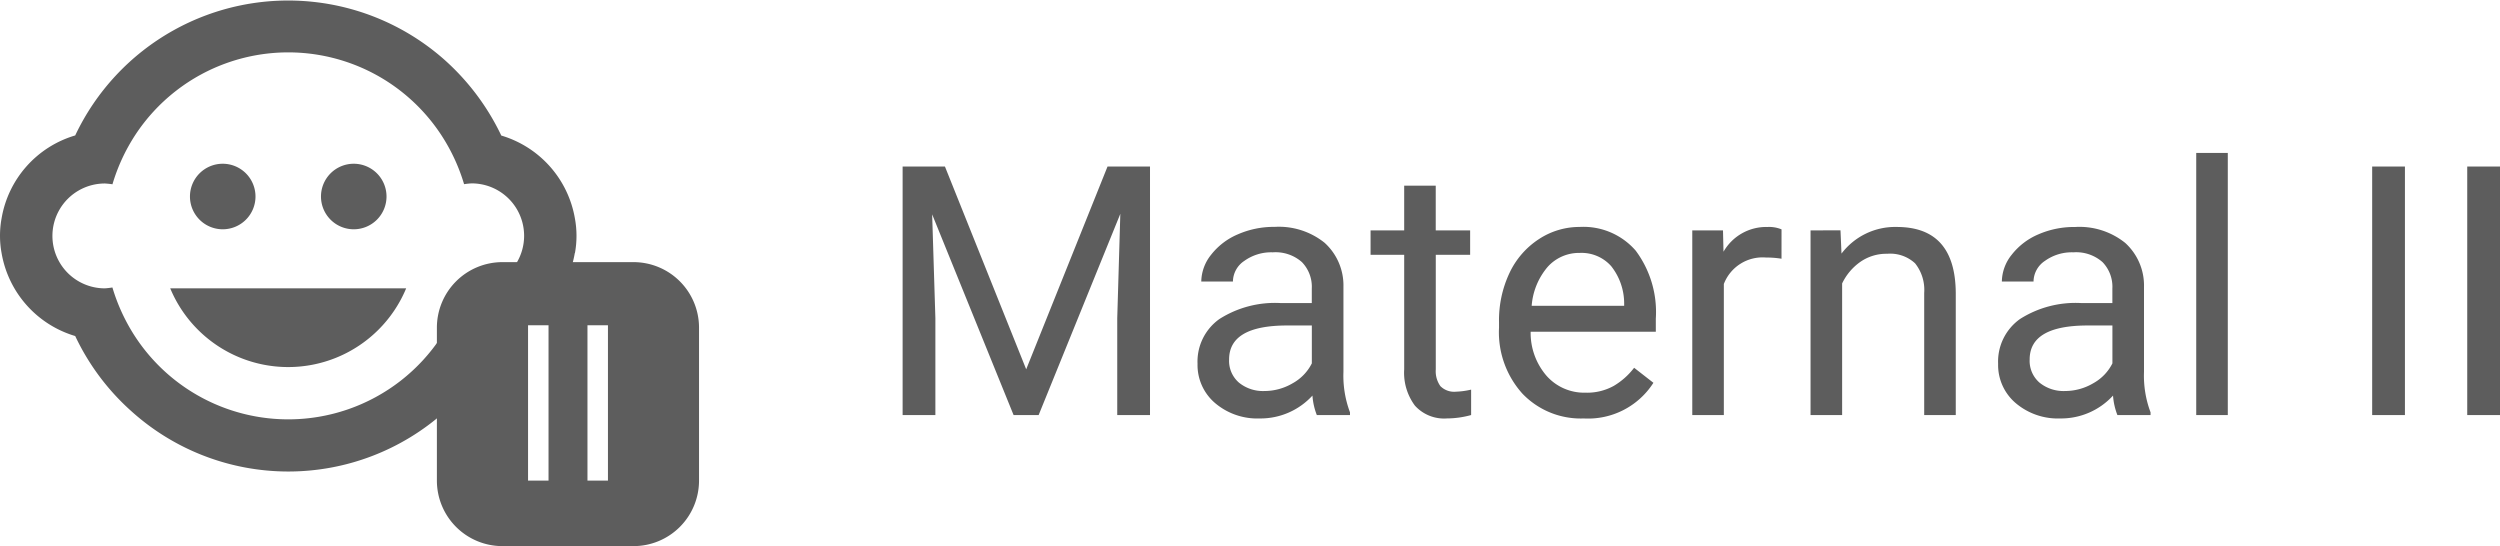 <svg xmlns="http://www.w3.org/2000/svg" width="114.445" height="25" viewBox="0 0 114.445 25">
  <g id="item-maternal-2" transform="translate(-4137 -1036)">
    <path id="Caminho_1517" data-name="Caminho 1517" d="M3.258-11.375,6.977-2.094,10.7-11.375h1.945V0h-1.5V-4.43l.141-4.781L7.547,0H6.4L2.672-9.187,2.82-4.43V0H1.32V-11.375ZM20.281,0a3.036,3.036,0,0,1-.2-.891A3.225,3.225,0,0,1,17.672.156a2.984,2.984,0,0,1-2.051-.707,2.287,2.287,0,0,1-.8-1.793,2.39,2.39,0,0,1,1-2.051,4.733,4.733,0,0,1,2.824-.73h1.406v-.664A1.623,1.623,0,0,0,19.6-7a1.821,1.821,0,0,0-1.336-.449,2.108,2.108,0,0,0-1.3.391,1.151,1.151,0,0,0-.523.945H14.992a2,2,0,0,1,.449-1.223,3.066,3.066,0,0,1,1.219-.934,4.1,4.1,0,0,1,1.691-.344,3.342,3.342,0,0,1,2.289.73A2.635,2.635,0,0,1,21.5-5.867v3.891a4.757,4.757,0,0,0,.3,1.852V0Zm-2.4-1.1a2.54,2.54,0,0,0,1.289-.352,2.127,2.127,0,0,0,.883-.914V-4.1H18.922q-2.656,0-2.656,1.555a1.316,1.316,0,0,0,.453,1.063A1.742,1.742,0,0,0,17.883-1.1Zm7.844-9.4v2.047H27.3v1.117H25.727v5.249a1.173,1.173,0,0,0,.211.763.888.888,0,0,0,.719.254,3.5,3.5,0,0,0,.688-.094V0a4.215,4.215,0,0,1-1.109.155A1.8,1.8,0,0,1,24.773-.43a2.517,2.517,0,0,1-.492-1.664V-7.336H22.742V-8.453h1.539V-10.5ZM32.5.156A3.693,3.693,0,0,1,29.7-.973a4.19,4.19,0,0,1-1.078-3.02v-.266a5.073,5.073,0,0,1,.48-2.246,3.748,3.748,0,0,1,1.344-1.547,3.378,3.378,0,0,1,1.871-.559,3.166,3.166,0,0,1,2.563,1.086A4.7,4.7,0,0,1,35.8-4.414v.6H30.07a3,3,0,0,0,.73,2.02,2.3,2.3,0,0,0,1.777.77,2.517,2.517,0,0,0,1.3-.312,3.259,3.259,0,0,0,.93-.828l.883.688A3.55,3.55,0,0,1,32.5.156Zm-.18-7.578a1.928,1.928,0,0,0-1.469.637A3.1,3.1,0,0,0,30.117-5h4.234v-.109a2.753,2.753,0,0,0-.594-1.707A1.815,1.815,0,0,0,32.32-7.422Zm9.234.266a4.331,4.331,0,0,0-.711-.055A1.9,1.9,0,0,0,38.914-6V0H37.469V-8.453h1.406l.023.977a2.251,2.251,0,0,1,2.016-1.133,1.477,1.477,0,0,1,.641.109Zm2.7-1.3L44.3-7.391a3.08,3.08,0,0,1,2.531-1.219q2.68,0,2.7,3.023V0H48.086V-5.594a1.946,1.946,0,0,0-.418-1.352,1.675,1.675,0,0,0-1.277-.437,2.086,2.086,0,0,0-1.234.375,2.546,2.546,0,0,0-.828.984V0H42.883V-8.453ZM56.93,0a3.036,3.036,0,0,1-.2-.891A3.225,3.225,0,0,1,54.32.156,2.984,2.984,0,0,1,52.27-.551a2.287,2.287,0,0,1-.8-1.793,2.39,2.39,0,0,1,1-2.051,4.733,4.733,0,0,1,2.824-.73H56.7v-.664A1.623,1.623,0,0,0,56.25-7a1.821,1.821,0,0,0-1.336-.449,2.107,2.107,0,0,0-1.3.391,1.151,1.151,0,0,0-.523.945H51.641a2,2,0,0,1,.449-1.223,3.066,3.066,0,0,1,1.219-.934A4.1,4.1,0,0,1,55-8.609a3.342,3.342,0,0,1,2.289.73,2.635,2.635,0,0,1,.859,2.012v3.891a4.757,4.757,0,0,0,.3,1.852V0Zm-2.4-1.1a2.54,2.54,0,0,0,1.289-.352,2.127,2.127,0,0,0,.883-.914V-4.1H55.57q-2.656,0-2.656,1.555a1.316,1.316,0,0,0,.453,1.063A1.742,1.742,0,0,0,54.531-1.1ZM61.984,0H60.539V-12h1.445Zm8.109,0h-1.5V-11.375h1.5Zm4.352,0h-1.5V-11.375h1.5Z" transform="translate(4177 1055)" fill="#5d5d5d"/>
    <g id="Grupo_2717" data-name="Grupo 2717" transform="translate(3937 650)">
      <g id="Icon_material-child-care" data-name="Icon material-child-care" transform="translate(200 386)">
        <path id="Caminho_1501" data-name="Caminho 1501" d="M22.874,15.374a1.5,1.5,0,1,1-1.5-1.5,1.5,1.5,0,0,1,1.5,1.5Z" transform="translate(-5.18 -6.378)" fill="#5d5d5d"/>
        <path id="Caminho_1502" data-name="Caminho 1502" d="M15.374,15.374a1.5,1.5,0,1,1-1.5-1.5,1.5,1.5,0,0,1,1.5,1.5Z" transform="translate(-3.678 -6.378)" fill="#5d5d5d"/>
        <path id="Caminho_1503" data-name="Caminho 1503" d="M27.819,16.088a4.391,4.391,0,0,0,0-1.583,4.808,4.808,0,0,0-3.371-3.8,10.934,10.934,0,0,0-2.627-3.491A10.786,10.786,0,0,0,4.943,10.7a4.791,4.791,0,0,0-3.371,3.8,4.391,4.391,0,0,0,0,1.583,4.808,4.808,0,0,0,3.371,3.8,10.768,10.768,0,0,0,2.6,3.467,10.728,10.728,0,0,0,14.311,0,10.9,10.9,0,0,0,2.6-3.467,4.8,4.8,0,0,0,3.359-3.8ZM23.093,17.7a3.419,3.419,0,0,1-.348-.036,8.6,8.6,0,0,1-1.032,2.231,8.377,8.377,0,0,1-14.035,0A8.6,8.6,0,0,1,6.646,17.66,3.419,3.419,0,0,1,6.3,17.7a2.4,2.4,0,1,1,0-4.8,3.419,3.419,0,0,1,.348.036A8.6,8.6,0,0,1,7.678,10.7a8.377,8.377,0,0,1,14.035,0,8.6,8.6,0,0,1,1.032,2.231,3.419,3.419,0,0,1,.348-.036,2.4,2.4,0,1,1,0,4.8Zm-13.8,0a5.848,5.848,0,0,0,10.8,0Z" transform="translate(-1.5 -4.5)" fill="#5d5d5d"/>
      </g>
      <g id="Grupo_2718" data-name="Grupo 2718" transform="translate(-4 -19)">
        <path id="Exclusão_1" data-name="Exclusão 1" d="M-3459-303h-6a3,3,0,0,1-3-3v-7a3,3,0,0,1,3-3h6a3,3,0,0,1,3,3v7A3,3,0,0,1-3459-303Zm-2.107-10.109h0V-306h.938v-7.109Zm-2.72,0h0V-306h.938v-7.109Z" transform="translate(3692 733)" fill="#5d5d5d"/>
      </g>
    </g>
  </g>
</svg>
